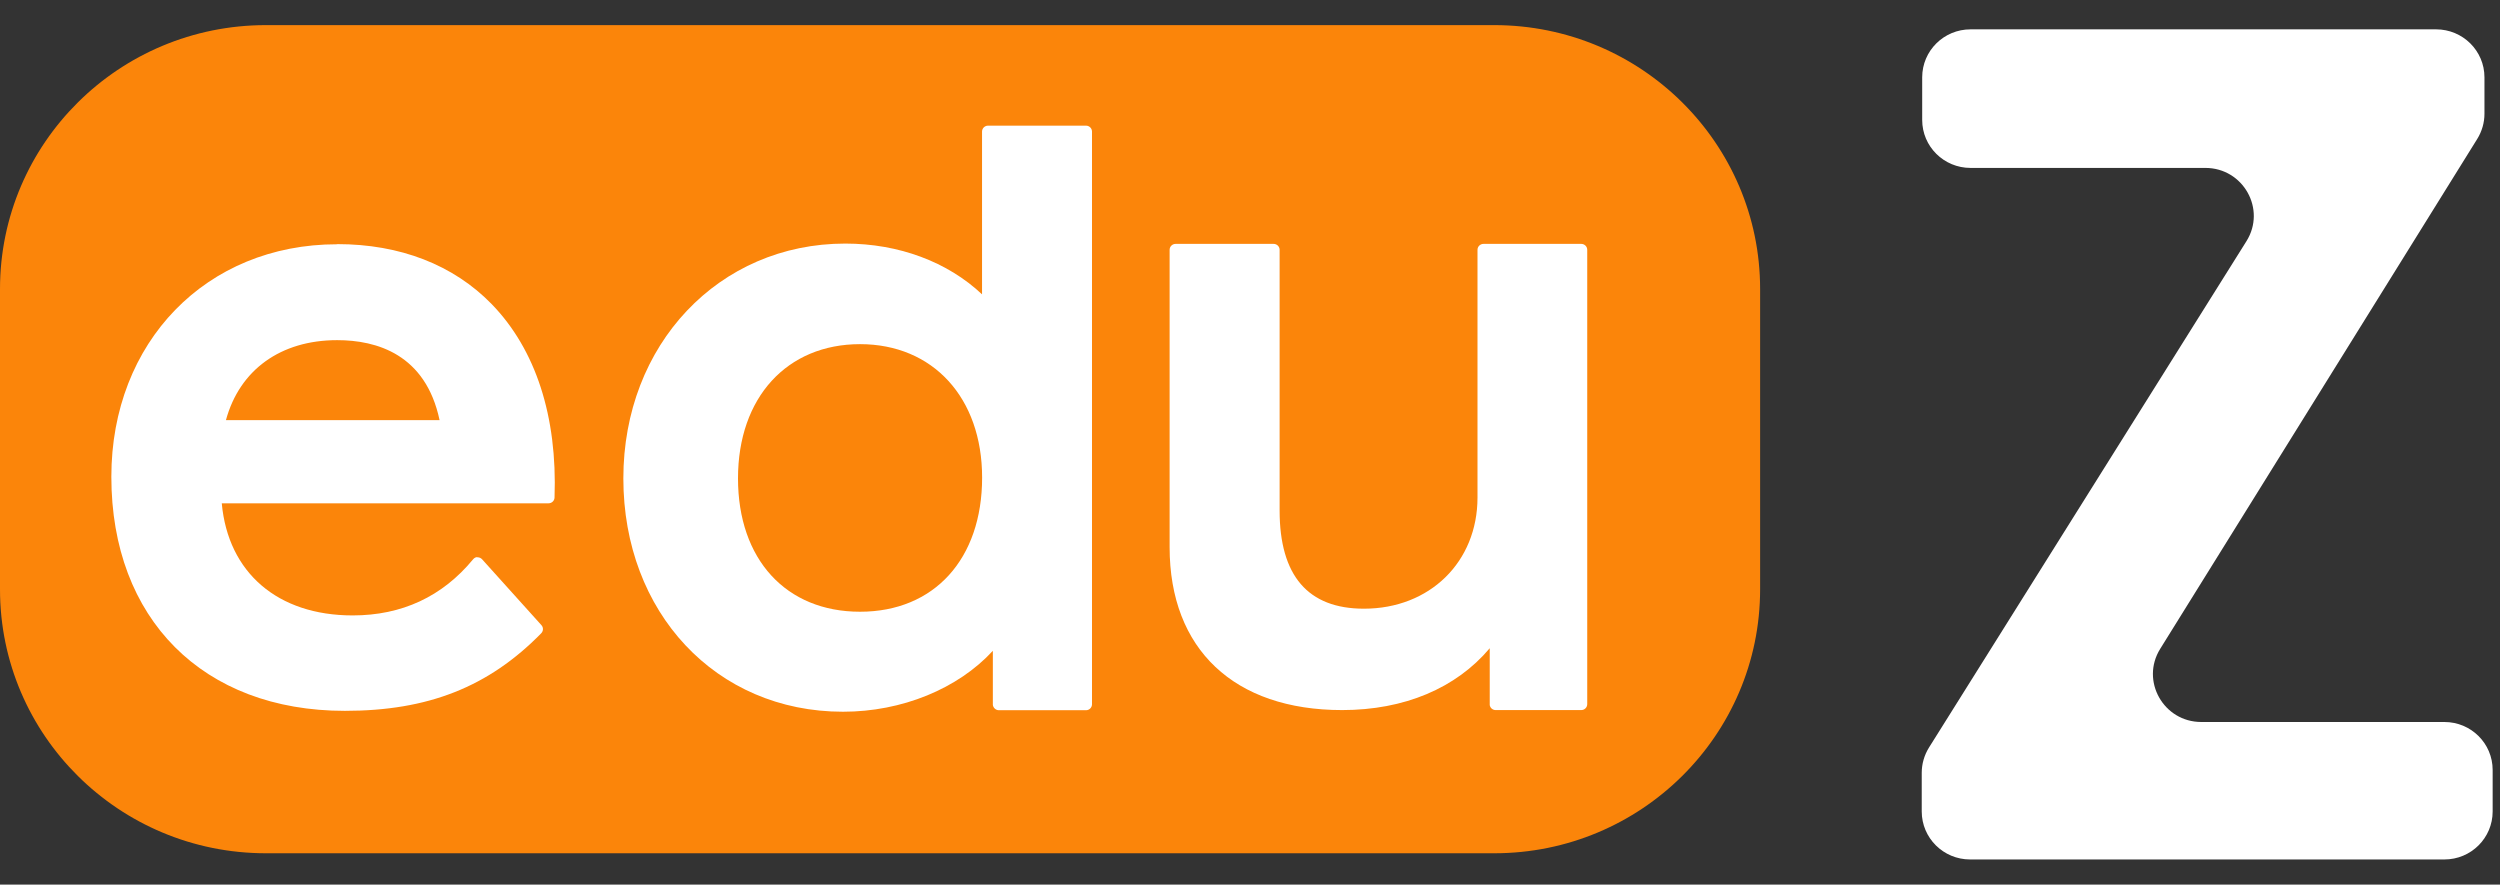 <svg width="65" height="23" viewBox="0 0 65 23" fill="none" xmlns="http://www.w3.org/2000/svg">
<rect x="0" y="0" width="65" height="23" fill="#333333" stroke="none"/>
<path d="M38.849 22.185H6.914C3.095 22.185 0 19.113 0 15.323V7.515C0 3.725 3.095 0.653 6.914 0.653H38.849C42.667 0.653 45.763 3.725 45.763 7.515V15.323C45.763 19.113 42.667 22.185 38.849 22.185Z" fill="#FB850A"/>
<path d="M8.765 6.351C5.362 6.351 2.895 8.893 2.895 12.395C2.895 16.092 5.278 18.482 8.967 18.482C11.129 18.482 12.704 17.861 14.072 16.465C14.13 16.405 14.132 16.314 14.076 16.253L12.534 14.541C12.504 14.508 12.462 14.49 12.418 14.49C12.376 14.476 12.326 14.509 12.298 14.545C11.501 15.511 10.448 16.001 9.169 16.001C7.219 16.001 5.93 14.888 5.766 13.086H14.262C14.346 13.086 14.416 13.02 14.418 12.937C14.494 10.825 13.928 9.085 12.784 7.907C11.79 6.886 10.402 6.347 8.767 6.347M8.767 8.844C9.792 8.844 11.067 9.21 11.429 10.924H5.874C6.23 9.617 7.297 8.844 8.765 8.844" fill="white"/>
<path d="M28.234 3.267H25.689C25.603 3.267 25.533 3.336 25.533 3.421V7.653C24.639 6.809 23.369 6.333 21.978 6.333C18.687 6.333 16.207 8.958 16.207 12.439C16.207 15.919 18.609 18.505 21.918 18.505C23.453 18.505 24.907 17.907 25.814 16.921V18.329C25.826 18.406 25.892 18.466 25.972 18.466H28.236C28.322 18.466 28.392 18.396 28.392 18.311V3.421C28.392 3.336 28.322 3.267 28.236 3.267M25.535 12.417C25.535 14.535 24.288 15.905 22.361 15.905C20.435 15.905 19.188 14.543 19.188 12.437C19.188 10.331 20.465 8.948 22.361 8.948C24.258 8.948 25.535 10.343 25.535 12.417Z" fill="white"/>
<path d="M41.116 6.341H38.571C38.485 6.341 38.415 6.41 38.415 6.495V12.935C38.415 14.611 37.174 15.826 35.462 15.826C34.007 15.826 33.27 14.968 33.27 13.274V6.495C33.27 6.41 33.2 6.341 33.114 6.341H30.566C30.48 6.341 30.41 6.41 30.41 6.495V14.228C30.41 16.88 32.087 18.462 34.896 18.462C36.509 18.462 37.857 17.895 38.733 16.854V18.333C38.747 18.409 38.811 18.462 38.887 18.462H41.112C41.199 18.462 41.268 18.393 41.268 18.307V6.495C41.268 6.41 41.199 6.341 41.112 6.341" fill="white"/>
<path d="M57.236 18.772H63.555C64.248 18.772 64.809 19.329 64.809 20.019V21.098C64.809 21.787 64.248 22.346 63.555 22.346H51.222C50.528 22.346 49.965 21.788 49.965 21.098V20.093C49.965 19.861 50.031 19.633 50.155 19.434L58.407 6.272C58.929 5.441 58.325 4.366 57.34 4.366H51.234C50.54 4.366 49.977 3.809 49.977 3.119V2.01C49.977 1.322 50.538 0.763 51.234 0.763H63.339C64.032 0.763 64.596 1.32 64.596 2.01V2.958C64.596 3.19 64.53 3.416 64.408 3.613L56.165 16.87C55.648 17.701 56.251 18.772 57.234 18.772" fill="white"/>
</svg>
